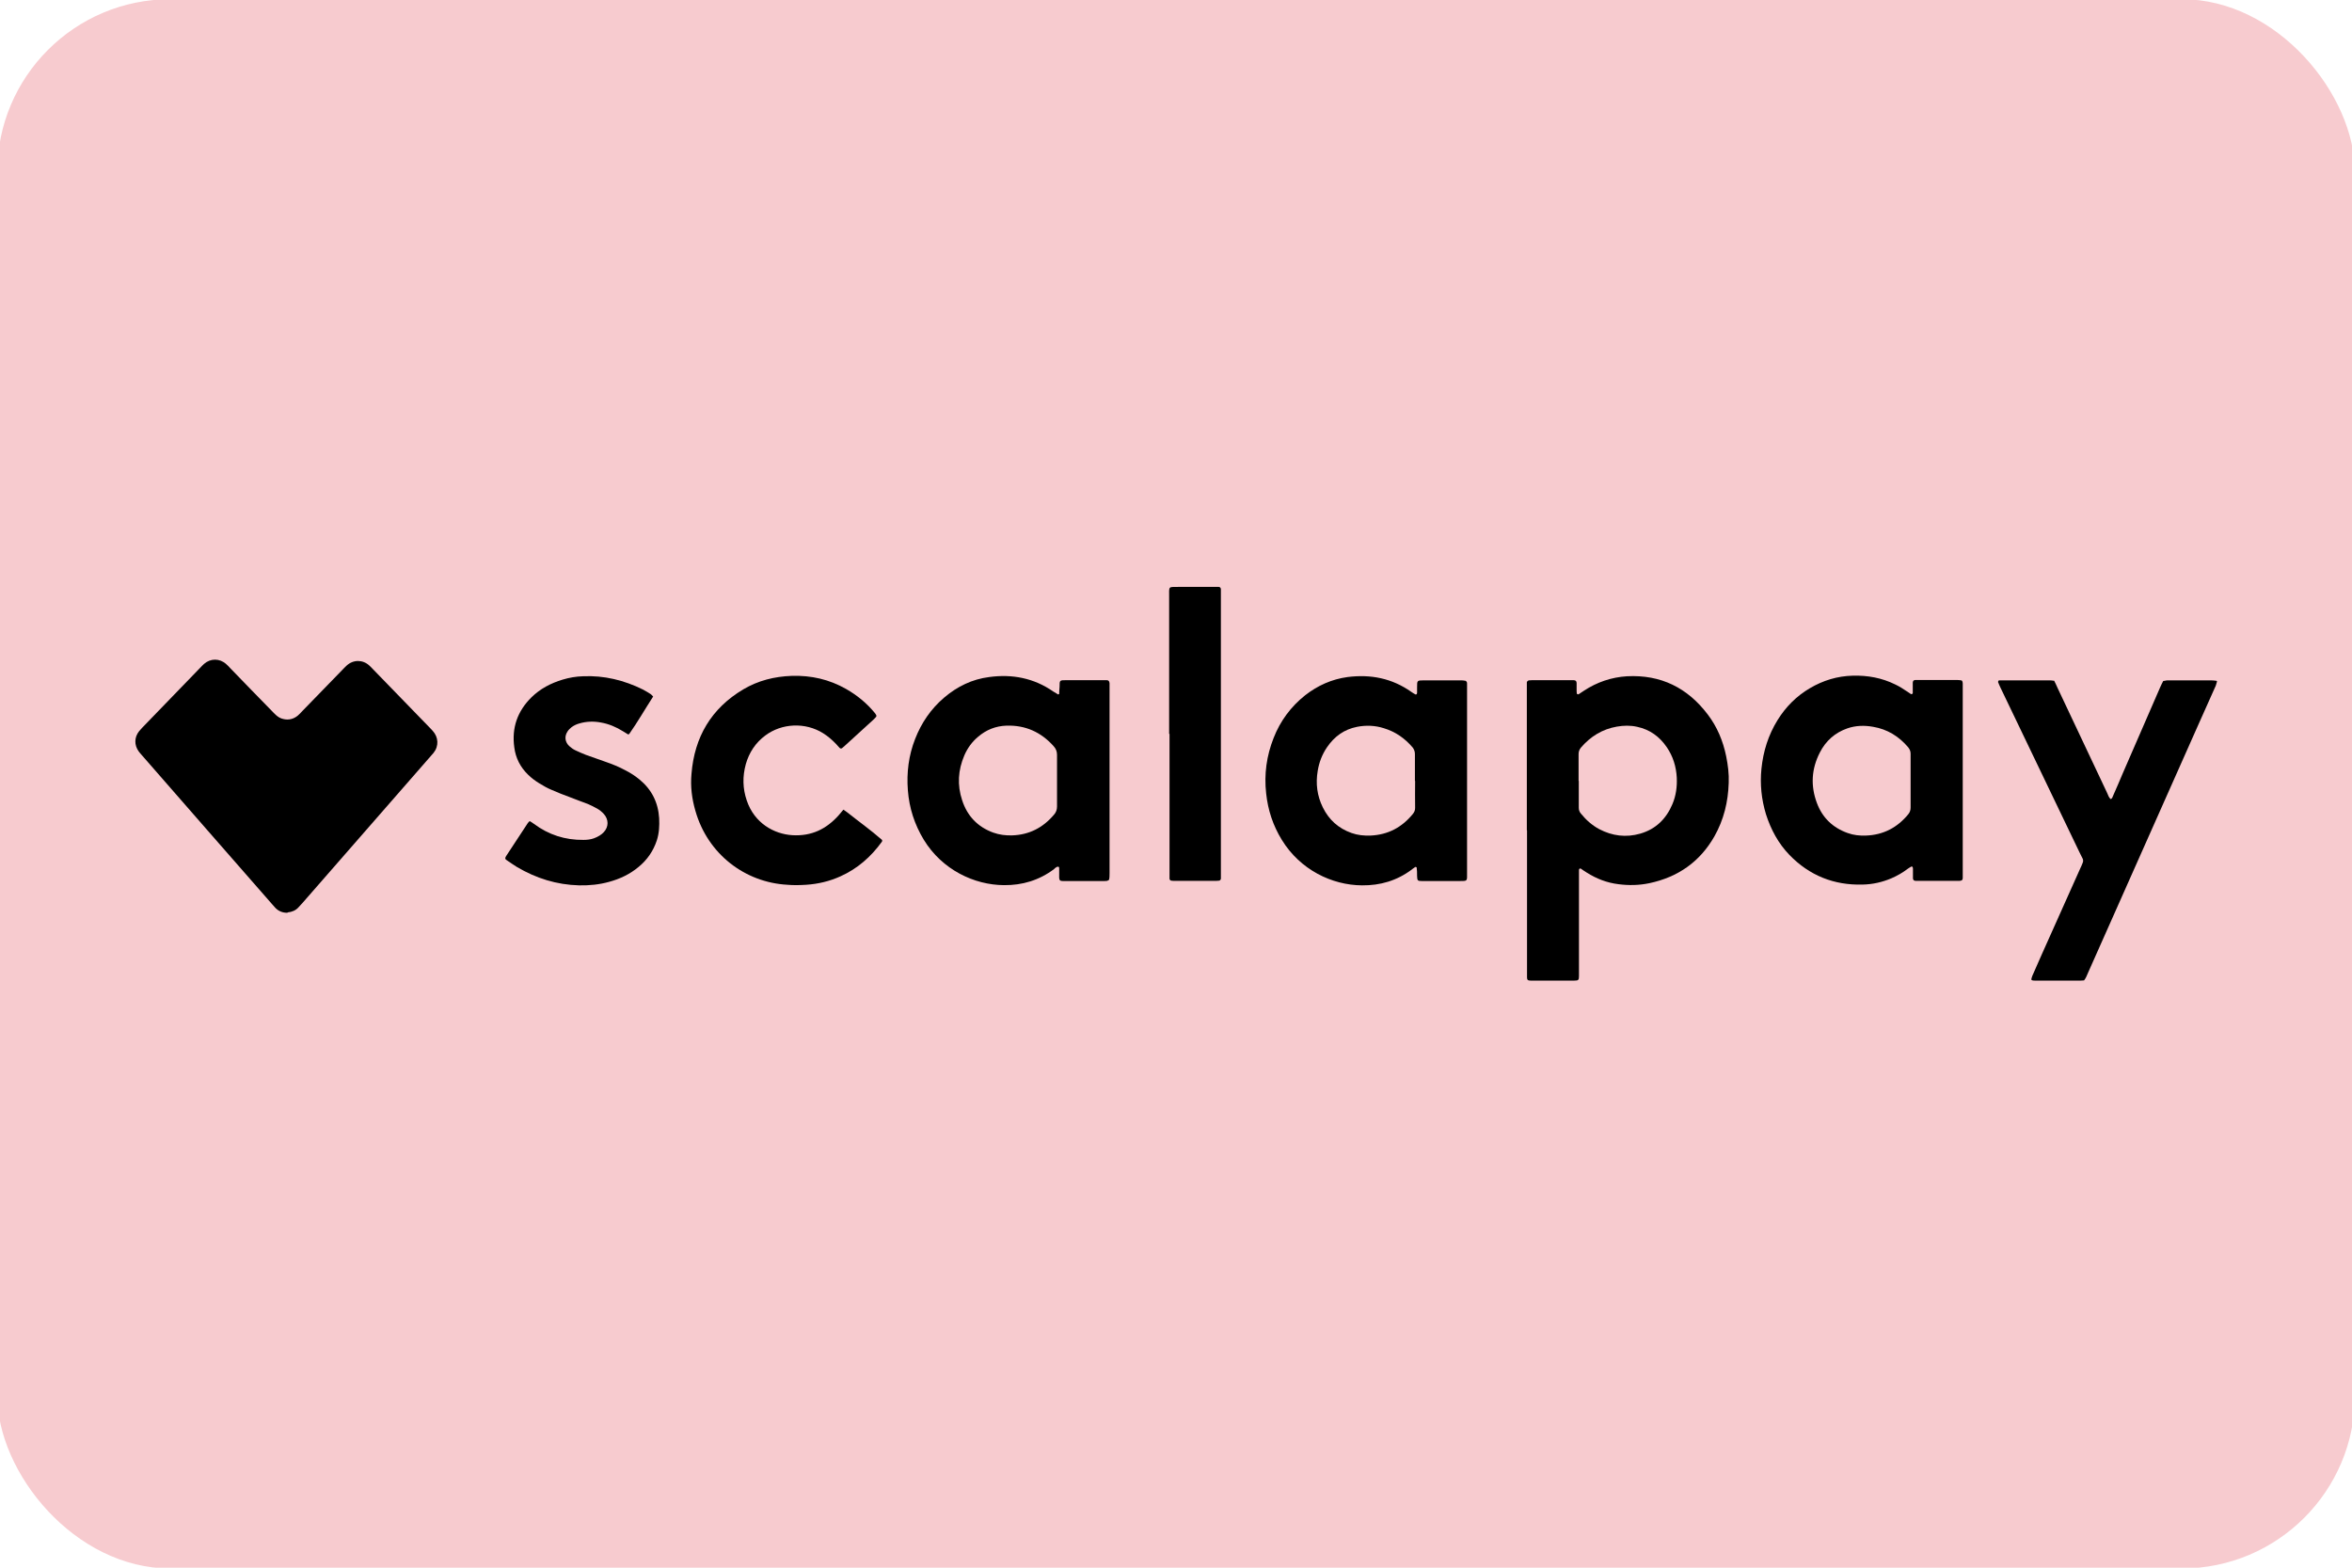<?xml version="1.0" encoding="UTF-8"?>
<svg xmlns="http://www.w3.org/2000/svg" id="Scalapay_checkout-badge_pink_120x80" viewBox="0 0 120 80">
  <rect x="-.14" y="-.04" width="120.29" height="80.08" rx="8.83" ry="8.83" fill="#f7cbcf"></rect>
  <g>
    <path d="M14.66,46.58c-.24,0-.44-.08-.6-.24-.06-.06-.11-.12-.17-.19-2.22-2.53-4.43-5.07-6.65-7.61-.05-.06-.11-.12-.16-.19-.24-.33-.23-.73,.02-1.04,.05-.06,.11-.12,.17-.19,.99-1.02,1.98-2.04,2.96-3.06,.06-.06,.11-.12,.18-.18,.33-.29,.79-.29,1.12,0,.08,.07,.16,.15,.23,.23,.69,.72,1.39,1.43,2.09,2.15,.08,.08,.15,.16,.23,.23,.11,.1,.23,.17,.37,.2,.28,.07,.53,0,.74-.17,.08-.07,.16-.15,.23-.23,.68-.7,1.36-1.4,2.04-2.1,.08-.08,.15-.16,.23-.23,.33-.3,.81-.31,1.15,0,.06,.05,.12,.12,.18,.18,.98,1.01,1.96,2.02,2.94,3.03,.04,.04,.08,.09,.12,.13,.29,.32,.32,.77,.04,1.12-.05,.05-.09,.11-.14,.16-2.18,2.49-4.35,4.99-6.53,7.48-.07,.08-.14,.16-.22,.24-.14,.16-.34,.24-.55,.26Z"></path>
    <path d="M77.9,42.37v-7.19c0-.12,0-.24,0-.36,0-.04,.06-.09,.1-.1,.06,0,.12-.01,.18-.01h1.99s.07,0,.11,0c.11,0,.16,.05,.16,.15,0,.11,0,.21,0,.32,0,.07,0,.14,.01,.21,0,.03,.06,.05,.09,.04,.09-.06,.18-.12,.27-.18,.67-.44,1.4-.69,2.2-.74,1.73-.09,3.09,.59,4.12,1.95,.48,.63,.78,1.35,.94,2.13,.09,.45,.15,.9,.13,1.36-.03,.97-.25,1.88-.73,2.73-.74,1.3-1.86,2.08-3.32,2.39-.53,.11-1.05,.12-1.58,.05-.58-.07-1.12-.28-1.61-.59-.1-.06-.2-.13-.3-.2-.04-.03-.1,0-.1,.06,0,.12,0,.24,0,.36v5.06c0,.2-.03,.23-.23,.23h-2.24c-.14,0-.18-.04-.18-.16,0-.07,0-.15,0-.21v-.4c0-2.3,0-4.6,0-6.9Zm2.65-2.52h0v1.37c0,.11,.03,.21,.11,.3,.26,.32,.56,.59,.93,.79,.67,.35,1.37,.44,2.1,.23,.79-.23,1.32-.75,1.64-1.51,.18-.43,.24-.88,.22-1.34-.03-.57-.19-1.09-.51-1.56-.37-.54-.86-.9-1.51-1.04-.35-.08-.69-.07-1.04-.01-.74,.13-1.34,.5-1.83,1.07-.08,.1-.12,.2-.12,.33,0,.46,0,.92,0,1.37Z"></path>
    <path d="M74.85,39.85v4.69c0,.43,.04,.42-.4,.42h-1.88c-.25,0-.26-.02-.27-.26,0-.15,0-.29-.02-.43,0-.01-.04-.03-.05-.03-.02,0-.05,.01-.06,.03-.05,.03-.1,.07-.15,.11-.75,.56-1.6,.81-2.53,.8-1.54-.01-3.16-.8-4.09-2.32-.45-.73-.71-1.52-.8-2.37-.11-.98,.02-1.92,.38-2.83,.34-.87,.88-1.6,1.61-2.18,.64-.5,1.36-.82,2.16-.93,1.18-.15,2.27,.06,3.26,.76,.07,.05,.14,.09,.21,.13,.01,0,.05,0,.06-.02,.01-.02,.02-.04,.02-.06,0-.1,0-.19,0-.29,0-.34,0-.35,.33-.35h1.88c.08,0,.17,0,.25,.02,.03,0,.06,.04,.08,.07,.01,.03,.01,.07,.01,.11v.4c0,1.5,0,3.01,0,4.53Zm-2.66,0h0c0-.46,0-.91,0-1.37,0-.13-.04-.23-.11-.33-.4-.47-.88-.81-1.48-.99-.44-.14-.9-.16-1.36-.07-.66,.13-1.16,.49-1.54,1.05-.25,.37-.4,.77-.47,1.2-.11,.65-.03,1.27,.26,1.86,.31,.63,.79,1.07,1.47,1.31,.31,.11,.63,.14,.96,.13,.9-.04,1.61-.42,2.17-1.11,.07-.09,.11-.18,.11-.3-.01-.47,0-.92,0-1.38Z"></path>
    <path d="M100.14,39.83v4.65c0,.11,0,.21,0,.32,0,.11-.05,.14-.16,.15-.04,0-.07,0-.11,0h-2.02s-.07,0-.11,0c-.09,0-.14-.05-.14-.13,0-.16,0-.31,0-.47,0-.04,0-.07-.02-.11,0-.01-.05-.03-.06-.02-.06,.03-.12,.07-.18,.11-.26,.2-.54,.36-.84,.49-.47,.2-.96,.31-1.47,.32-1.46,.04-2.71-.46-3.73-1.51-.57-.59-.95-1.3-1.2-2.08-.23-.76-.31-1.53-.23-2.32,.09-.89,.35-1.72,.82-2.48,.42-.68,.97-1.23,1.65-1.63,.68-.4,1.4-.62,2.19-.64,.76-.02,1.48,.11,2.17,.45,.21,.1,.4,.22,.59,.35,.07,.05,.14,.09,.21,.14,.02,.01,.08-.01,.09-.04,0-.05,0-.1,0-.14,0-.13,0-.26,0-.4,0-.09,.05-.14,.13-.14,.05,0,.1,0,.15,0h1.99c.07,0,.14,.01,.21,.02,.02,0,.04,.03,.05,.05,.01,.03,.02,.07,.02,.11,0,.11,0,.21,0,.32,0,1.54,0,3.08,0,4.62Zm-2.66,0c0-.46,0-.91,0-1.37,0-.13-.05-.23-.12-.32-.47-.56-1.07-.93-1.79-1.05-.44-.08-.89-.07-1.32,.08-.63,.22-1.1,.64-1.4,1.23-.43,.84-.48,1.7-.15,2.58,.28,.75,.81,1.26,1.57,1.53,.3,.11,.61,.14,.92,.13,.9-.03,1.62-.41,2.18-1.1,.08-.1,.11-.21,.11-.33,0-.46,0-.92,0-1.37Z"></path>
    <path d="M56.56,44.91s-.05,.03-.07,.04c-.05,0-.1,.01-.14,.01h-2.1s-.1,0-.14-.02c-.02,0-.04-.03-.05-.05-.01-.03-.02-.07-.02-.11,0-.16,0-.32,0-.47,0-.03,0-.08-.05-.08-.03,0-.07,0-.1,.03-.04,.02-.08,.05-.11,.09-.76,.57-1.62,.83-2.56,.82-1.51-.01-3.15-.78-4.09-2.32-.47-.78-.74-1.61-.81-2.52-.07-.9,.04-1.78,.37-2.62,.32-.82,.8-1.53,1.48-2.11,.67-.57,1.43-.94,2.3-1.05,1.17-.16,2.28,.05,3.27,.74,.08,.05,.16,.1,.25,.15,0,0,.05-.02,.05-.03,0-.12,.01-.24,.02-.36,0-.34,0-.34,.34-.34h1.88c.06,0,.12,0,.18,0,.1,0,.14,.05,.15,.16,0,.08,0,.17,0,.25v9.43c0,.13,0,.25-.03,.36Zm-2.63-5.09c0-.43,0-.87,0-1.3,0-.18-.06-.32-.18-.45-.64-.71-1.43-1.07-2.4-1.04-.55,.02-1.03,.21-1.45,.57-.31,.26-.54,.58-.7,.95-.32,.75-.37,1.51-.11,2.29,.26,.8,.79,1.36,1.59,1.65,.31,.11,.63,.15,.96,.14,.87-.03,1.57-.39,2.13-1.05,.11-.12,.16-.26,.16-.42,0-.45,0-.9,0-1.34Z"></path>
    <path d="M104.8,34.73c.07,.14,.13,.26,.18,.38,.84,1.79,1.68,3.57,2.53,5.36,.05,.11,.08,.23,.18,.31,.08-.03,.09-.11,.12-.17,.17-.39,.34-.77,.5-1.16,.63-1.46,1.26-2.91,1.9-4.37,.05-.11,.1-.22,.16-.33,.07,0,.14-.03,.21-.03,.21,0,.41,0,.61,0h1.63c.08,0,.16,.01,.25,.02,.03,0,.05,.03,.04,.05-.02,.07-.04,.14-.06,.2-.28,.63-.56,1.26-.84,1.88-1.9,4.27-3.79,8.53-5.69,12.8-.05,.12-.1,.25-.19,.36-.05,0-.11,.01-.17,.01h-2.35s-.1,0-.14-.02c-.01,0-.04-.04-.03-.05,.01-.06,.03-.11,.05-.17,.16-.37,.32-.73,.48-1.09,.65-1.46,1.31-2.92,1.96-4.38,.05-.1,.09-.2,.13-.3,.03-.07,.03-.14,0-.21-.05-.11-.11-.22-.16-.32-1.34-2.8-2.69-5.6-4.03-8.4-.05-.1-.09-.2-.13-.3,0-.02,.03-.08,.05-.08,.05,0,.1,0,.14,0h2.42c.06,0,.14,0,.24,.02Z"></path>
    <path d="M43.05,41.33c.05,.04,.11,.07,.17,.12,.59,.47,1.21,.91,1.78,1.41,0,0,0,.02,.01,.03,0,.02,0,.05-.02,.07-.55,.76-1.24,1.37-2.11,1.76-.55,.25-1.14,.39-1.74,.43-.32,.02-.65,.03-.97,0-2.16-.12-4.06-1.56-4.69-3.77-.18-.62-.26-1.25-.2-1.89,.15-1.88,1.01-3.34,2.64-4.31,.76-.45,1.59-.66,2.48-.69,.99-.03,1.91,.18,2.77,.67,.56,.32,1.05,.72,1.46,1.22,.03,.04,.06,.08,.08,.12,0,.02,0,.05,0,.07-.04,.05-.08,.09-.12,.13-.5,.46-1,.91-1.49,1.36-.05,.04-.09,.08-.14,.12-.04,.03-.09,.02-.13-.02-.05-.06-.11-.13-.17-.19-.2-.21-.42-.4-.66-.55-.92-.58-2.12-.51-2.95,.11-.5,.37-.83,.87-1,1.47-.17,.62-.16,1.24,.05,1.85,.39,1.16,1.39,1.71,2.32,1.77,.98,.06,1.75-.31,2.39-1.04,.07-.08,.14-.16,.21-.25,0,0,.02,0,.05-.02Z"></path>
    <path d="M33.32,35.55c-.42,.65-.79,1.3-1.22,1.91,0,0-.02,0-.05,.02-.08-.05-.17-.11-.26-.16-.35-.22-.73-.38-1.13-.45-.37-.07-.74-.06-1.11,.05-.14,.04-.27,.1-.39,.19-.07,.06-.15,.13-.2,.21-.17,.25-.14,.54,.08,.75,.1,.09,.21,.17,.32,.22,.17,.08,.35,.16,.53,.23,.33,.12,.66,.23,.99,.35,.35,.12,.7,.26,1.03,.44,.26,.13,.5,.29,.72,.47,.62,.51,.95,1.17,1,1.97,.02,.39,0,.77-.12,1.14-.18,.54-.49,.99-.93,1.35-.44,.37-.95,.61-1.5,.76-.5,.14-1.01,.19-1.53,.18-1.15-.03-2.2-.36-3.18-.94-.17-.11-.34-.22-.51-.34-.1-.06-.1-.11-.04-.21,.37-.57,.74-1.13,1.11-1.69,.02-.03,.05-.06,.07-.08,.01-.01,.05-.02,.06,0,.06,.04,.12,.08,.18,.12,.75,.56,1.59,.83,2.53,.82,.18,0,.36-.02,.53-.08,.1-.04,.2-.08,.29-.14,.08-.05,.16-.11,.22-.18,.25-.27,.25-.64,0-.92-.1-.11-.21-.2-.33-.27-.16-.09-.32-.17-.48-.24-.31-.12-.63-.23-.95-.36-.3-.11-.61-.23-.9-.36-.22-.09-.43-.21-.64-.34s-.4-.27-.57-.44c-.39-.38-.63-.84-.7-1.39-.14-1,.16-1.85,.88-2.56,.45-.44,.99-.72,1.59-.9,.33-.1,.68-.16,1.03-.17,1.08-.05,2.1,.2,3.07,.68,.14,.07,.27,.16,.4,.24,.03,.02,.06,.06,.12,.12Z"></path>
    <path d="M59.65,37.45v-6.97c0-.6-.06-.52,.51-.53,.57,0,1.13,0,1.7,0,.11,0,.21,0,.32,0,.06,0,.11,.05,.11,.12,0,.1,0,.19,0,.29v14.19c0,.1,0,.19,0,.29,0,.04-.05,.1-.09,.1-.05,0-.1,.01-.14,.01h-2.16s-.1,0-.14-.01c-.04,0-.09-.05-.09-.1,0-.04,0-.07,0-.11v-.32c0-2.32,0-4.64,0-6.96Z"></path>
  </g>
</svg>

